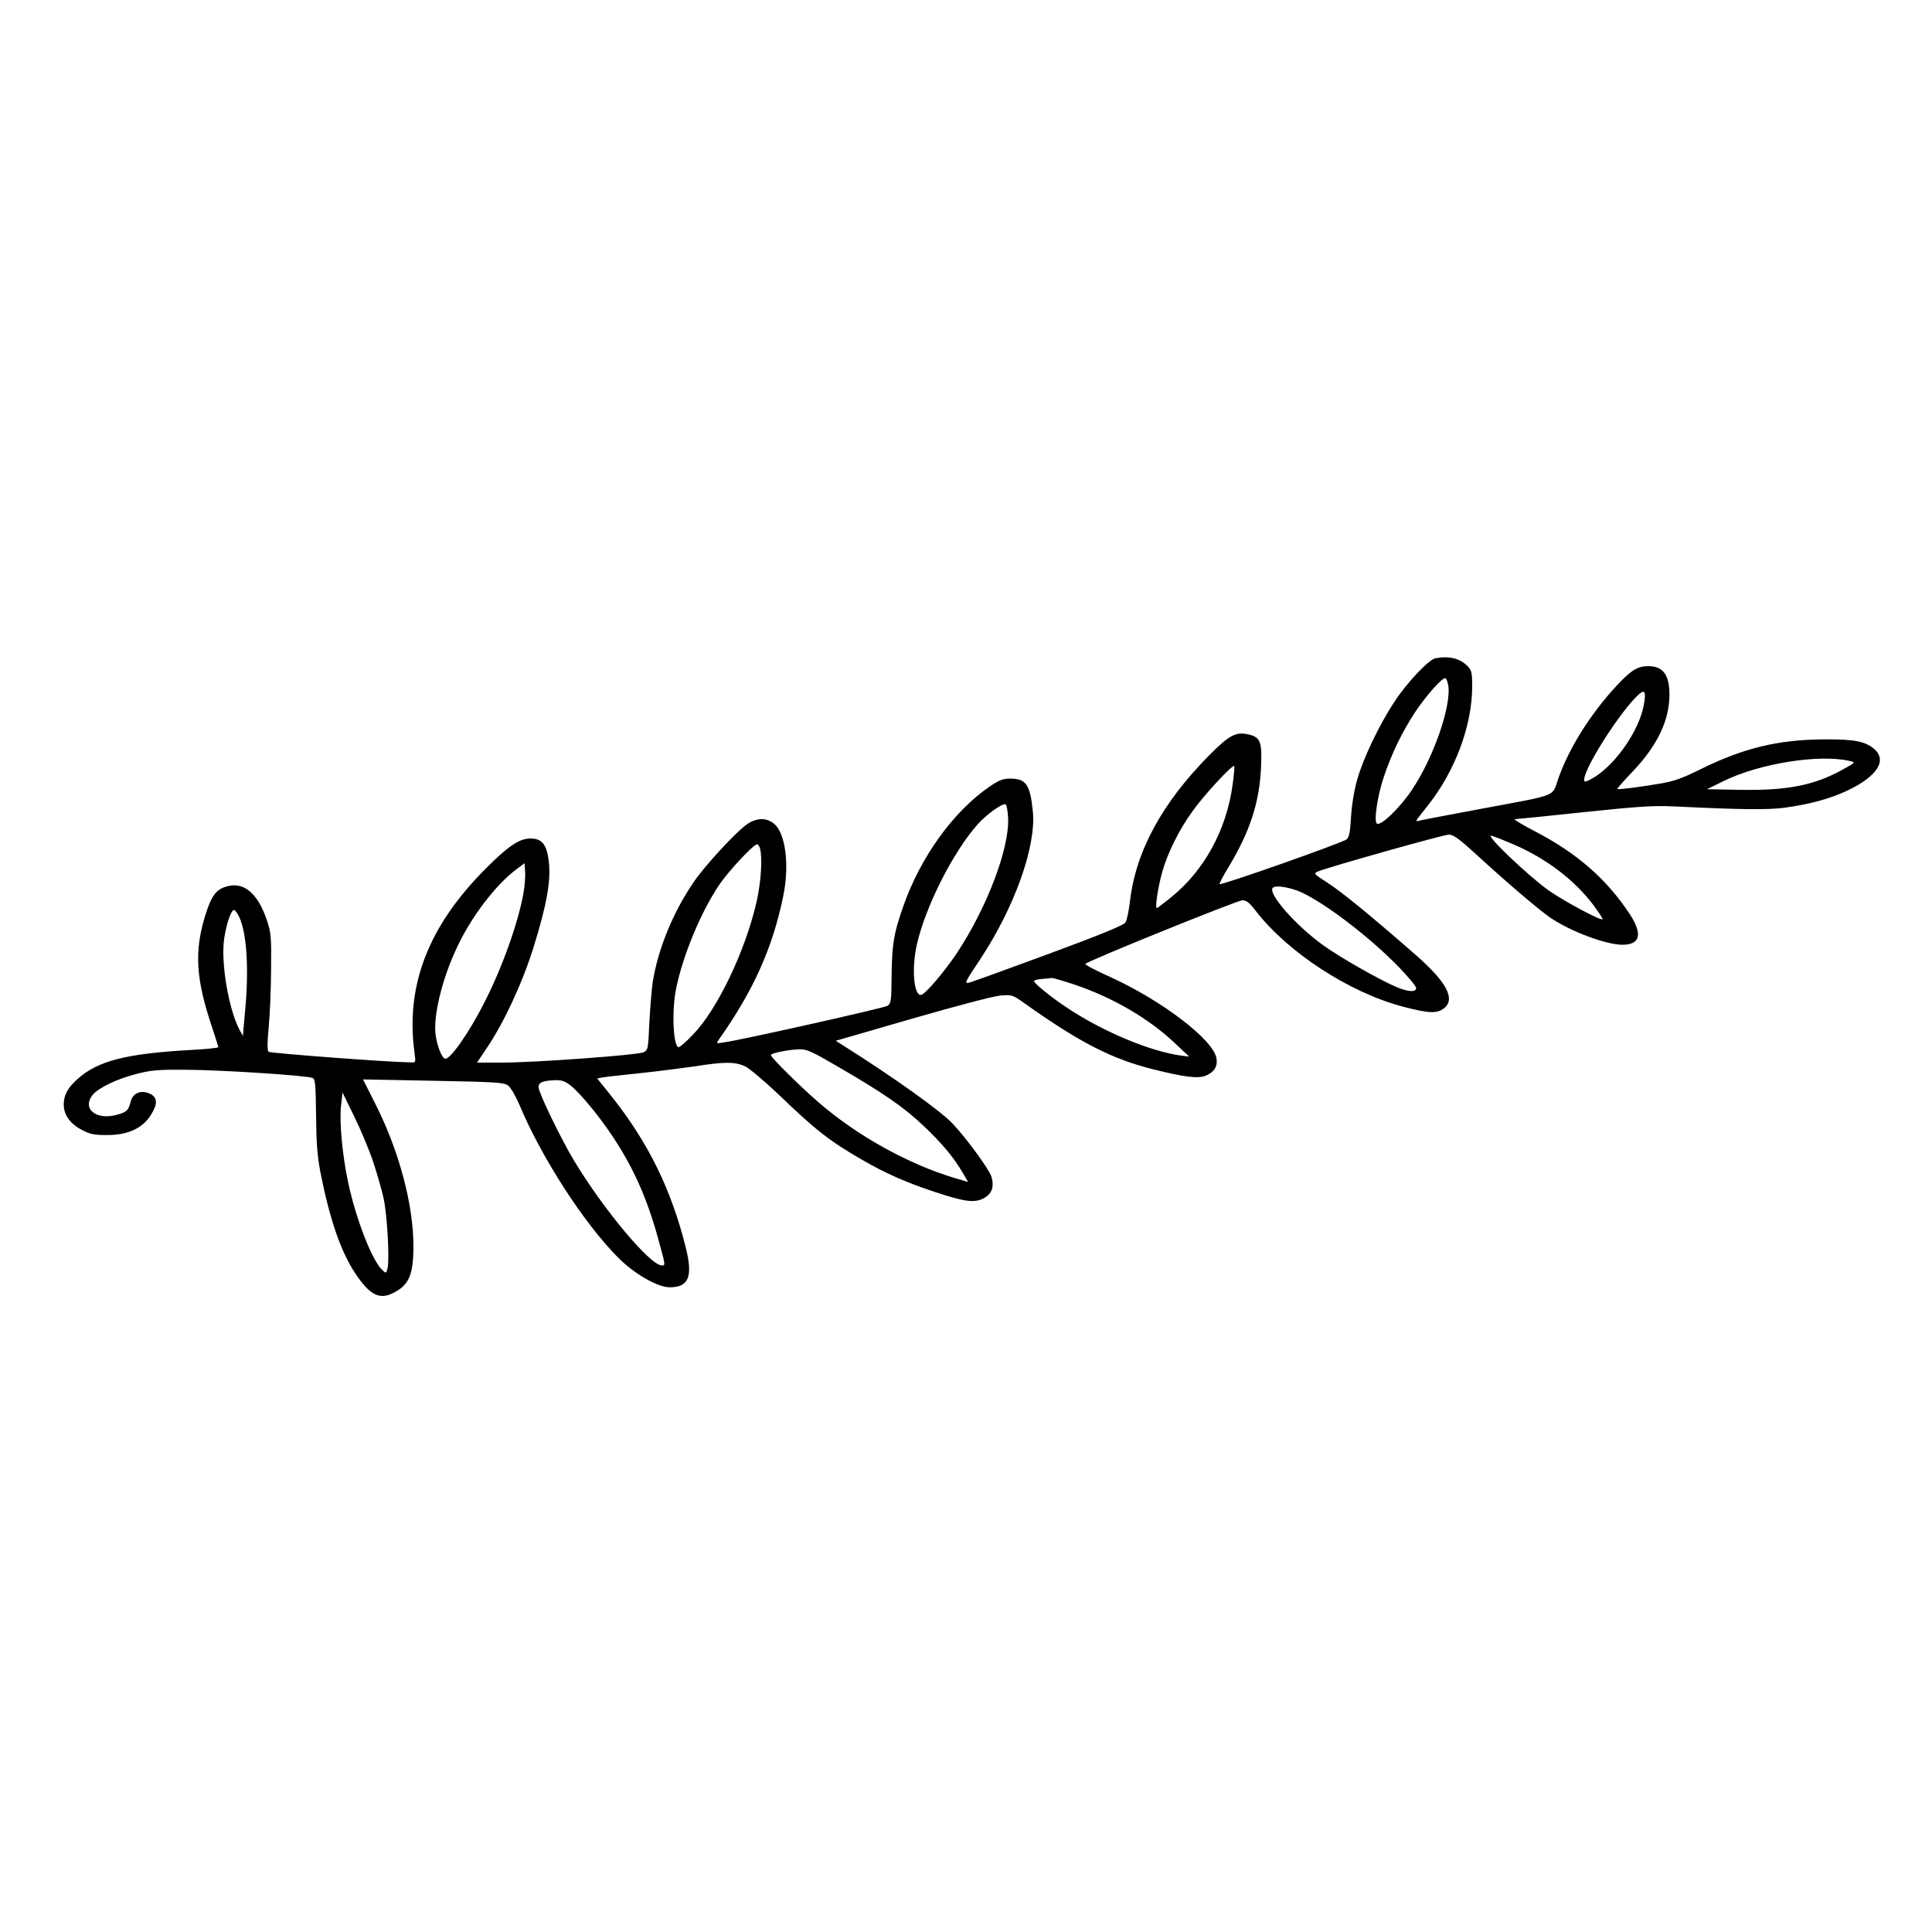 <?xml version="1.0" standalone="no"?>
<!DOCTYPE svg PUBLIC "-//W3C//DTD SVG 20010904//EN"
 "http://www.w3.org/TR/2001/REC-SVG-20010904/DTD/svg10.dtd">
<svg version="1.0" xmlns="http://www.w3.org/2000/svg"
 width="1000pt" height="1000pt" viewBox="0 0 1000 1000"
 preserveAspectRatio="xMidYMid meet">
<g transform="translate(0,1000) scale(0.1,-0.1)"
fill="#000000" stroke="none">
<path d="M7430 6593 c-35 -7 -146 -124 -213 -226 -77 -117 -161 -291 -192
-402 -16 -56 -28 -129 -32 -192 -4 -77 -10 -106 -22 -117 -18 -17 -651 -240
-658 -232 -3 2 18 43 47 90 110 182 160 336 167 516 6 131 -3 155 -67 169 -64
14 -97 -4 -200 -107 -245 -248 -380 -496 -411 -754 -6 -51 -16 -102 -24 -113
-9 -14 -126 -62 -396 -162 -211 -78 -397 -145 -412 -149 -27 -6 -24 0 54 117
180 271 293 588 275 769 -14 139 -35 170 -117 170 -38 0 -57 -8 -105 -40 -188
-128 -361 -367 -450 -625 -48 -136 -57 -194 -59 -349 -1 -136 -3 -150 -21
-162 -17 -11 -738 -173 -844 -189 -43 -7 -44 -7 -30 13 179 253 279 475 334
744 33 159 12 324 -46 373 -41 35 -93 33 -144 -3 -59 -43 -214 -211 -271 -294
-107 -155 -186 -346 -214 -518 -6 -41 -14 -137 -18 -214 -6 -138 -7 -141 -31
-153 -32 -14 -562 -53 -733 -53 l-128 0 49 73 c89 131 185 337 243 522 70 225
92 348 79 451 -11 84 -35 114 -95 114 -56 0 -116 -40 -230 -155 -298 -298
-418 -607 -369 -957 6 -46 6 -48 -17 -47 -133 2 -732 48 -739 55 -7 7 -7 49 1
130 6 65 12 200 12 299 2 164 0 186 -21 250 -47 142 -121 204 -211 176 -52
-15 -76 -47 -107 -144 -60 -191 -51 -335 36 -591 16 -50 30 -93 30 -96 0 -4
-60 -10 -132 -14 -345 -19 -492 -56 -599 -153 -50 -46 -69 -81 -69 -131 0 -53
34 -100 95 -131 41 -22 63 -26 130 -26 107 0 183 35 226 104 36 57 35 91 -5
110 -45 21 -88 4 -99 -39 -12 -47 -20 -56 -72 -70 -107 -30 -182 31 -126 102
29 37 125 83 226 109 77 20 113 23 255 22 189 -1 636 -30 659 -43 13 -7 15
-39 17 -192 1 -141 6 -208 22 -293 48 -245 106 -415 183 -529 73 -109 123
-135 195 -98 81 41 103 92 104 239 0 215 -72 490 -195 735 l-66 131 363 -7
c324 -6 366 -9 387 -24 14 -10 39 -53 58 -97 114 -274 334 -615 513 -795 84
-84 204 -153 266 -153 99 0 121 55 84 204 -75 302 -195 545 -382 781 l-77 96
32 6 c18 3 102 12 187 21 85 9 212 25 282 35 157 25 212 25 264 1 22 -10 100
-76 175 -147 191 -184 263 -240 431 -337 123 -71 227 -117 378 -167 155 -51
203 -57 250 -33 44 23 57 59 42 112 -12 38 -126 195 -201 275 -62 66 -303 238
-561 401 l-44 28 394 114 c221 64 422 117 457 120 61 5 63 5 130 -43 282 -200
449 -286 663 -339 165 -41 232 -49 273 -32 43 19 61 49 53 91 -18 96 -282 297
-547 418 -76 34 -135 65 -131 69 18 18 787 329 812 329 22 0 37 -12 70 -55
166 -215 484 -422 760 -495 137 -36 178 -37 214 -9 61 48 14 136 -146 276
-226 198 -385 328 -457 374 -71 46 -73 48 -50 58 54 23 651 191 678 191 24 0
53 -21 148 -108 156 -143 318 -281 376 -321 104 -71 289 -141 375 -141 92 0
105 55 38 158 -121 183 -272 315 -491 429 -66 34 -113 63 -105 63 8 0 168 16
355 36 286 30 361 35 470 30 349 -17 483 -18 570 -7 132 18 240 47 331 91 152
73 203 155 134 214 -47 39 -101 50 -255 49 -240 -1 -419 -44 -642 -154 -94
-47 -140 -63 -205 -74 -118 -20 -222 -33 -227 -29 -2 2 34 43 81 92 127 134
189 264 189 397 0 103 -34 148 -112 147 -55 -1 -88 -22 -164 -104 -134 -145
-245 -322 -300 -480 -33 -94 4 -79 -391 -153 -160 -30 -304 -57 -320 -61 -33
-8 -36 -15 36 76 143 181 230 415 230 619 0 65 -3 81 -21 100 -40 43 -96 57
-169 44z m65 -134 c22 -101 -73 -379 -188 -549 -62 -92 -159 -186 -180 -173
-17 10 2 141 34 237 41 124 96 237 163 339 54 82 138 177 156 177 5 0 11 -14
15 -31z m1013 -109 c-25 -138 -157 -323 -275 -384 -30 -15 -33 -15 -33 0 0 55
164 317 264 422 48 50 59 41 44 -38z m1067 -289 c30 -7 30 -7 -35 -43 -148
-83 -290 -111 -540 -106 l-165 3 86 42 c186 92 498 141 654 104z m-3195 -123
c-32 -234 -147 -444 -319 -583 -37 -30 -70 -55 -73 -55 -11 0 6 109 28 188 29
100 84 212 155 311 54 78 208 245 217 236 3 -2 -1 -46 -8 -97z m-1162 -172 c7
-157 -108 -460 -263 -696 -68 -102 -169 -220 -189 -220 -37 0 -48 139 -20 263
45 196 188 479 315 621 46 51 126 109 144 103 5 -2 11 -34 13 -71z m2617 -137
c171 -74 315 -184 415 -317 27 -37 47 -68 45 -70 -9 -9 -199 93 -279 149 -108
77 -334 293 -296 283 14 -3 66 -24 115 -45z m-3901 -21 c13 -50 5 -174 -18
-276 -59 -257 -204 -559 -331 -689 -33 -35 -66 -63 -72 -63 -29 0 -37 193 -13
305 35 171 127 392 220 531 50 75 180 214 199 214 5 0 11 -10 15 -22z m-1224
-228 c-27 -155 -112 -393 -207 -577 -78 -152 -170 -283 -198 -283 -16 0 -41
60 -50 121 -14 94 31 285 106 446 74 163 206 336 314 415 l40 30 3 -43 c2 -24
-2 -73 -8 -109z m4029 0 c130 -62 349 -230 499 -383 50 -52 92 -102 92 -111 0
-22 -37 -21 -97 3 -81 33 -297 155 -385 219 -142 102 -288 269 -260 297 15 15
93 2 151 -25z m-5503 -122 c41 -80 54 -273 32 -497 l-11 -123 -19 35 c-56 110
-95 345 -78 466 10 74 36 151 51 151 5 0 16 -14 25 -32z m4322 -353 c202 -68
388 -176 526 -307 l71 -67 -40 5 c-163 22 -411 126 -598 252 -77 51 -158 117
-165 133 -2 4 16 10 40 12 24 2 47 4 52 5 5 1 56 -14 114 -33z m-1221 -426
c235 -136 343 -211 444 -307 95 -90 157 -164 203 -244 l27 -46 -68 20 c-243
73 -508 220 -708 394 -99 86 -245 231 -245 243 0 10 90 28 148 30 37 1 64 -11
199 -90z m-1383 -98 c51 -41 148 -159 219 -266 108 -164 176 -318 233 -524 39
-142 39 -141 20 -141 -60 0 -300 286 -455 543 -63 104 -180 344 -183 377 -3
27 20 37 88 39 31 1 50 -6 78 -28z m-1022 -396 c20 -61 44 -144 53 -185 19
-82 32 -321 21 -365 -7 -26 -8 -27 -26 -10 -54 49 -137 263 -178 455 -30 139
-46 314 -37 396 l8 69 61 -125 c34 -69 78 -175 98 -235z"/>
</g>
</svg>
